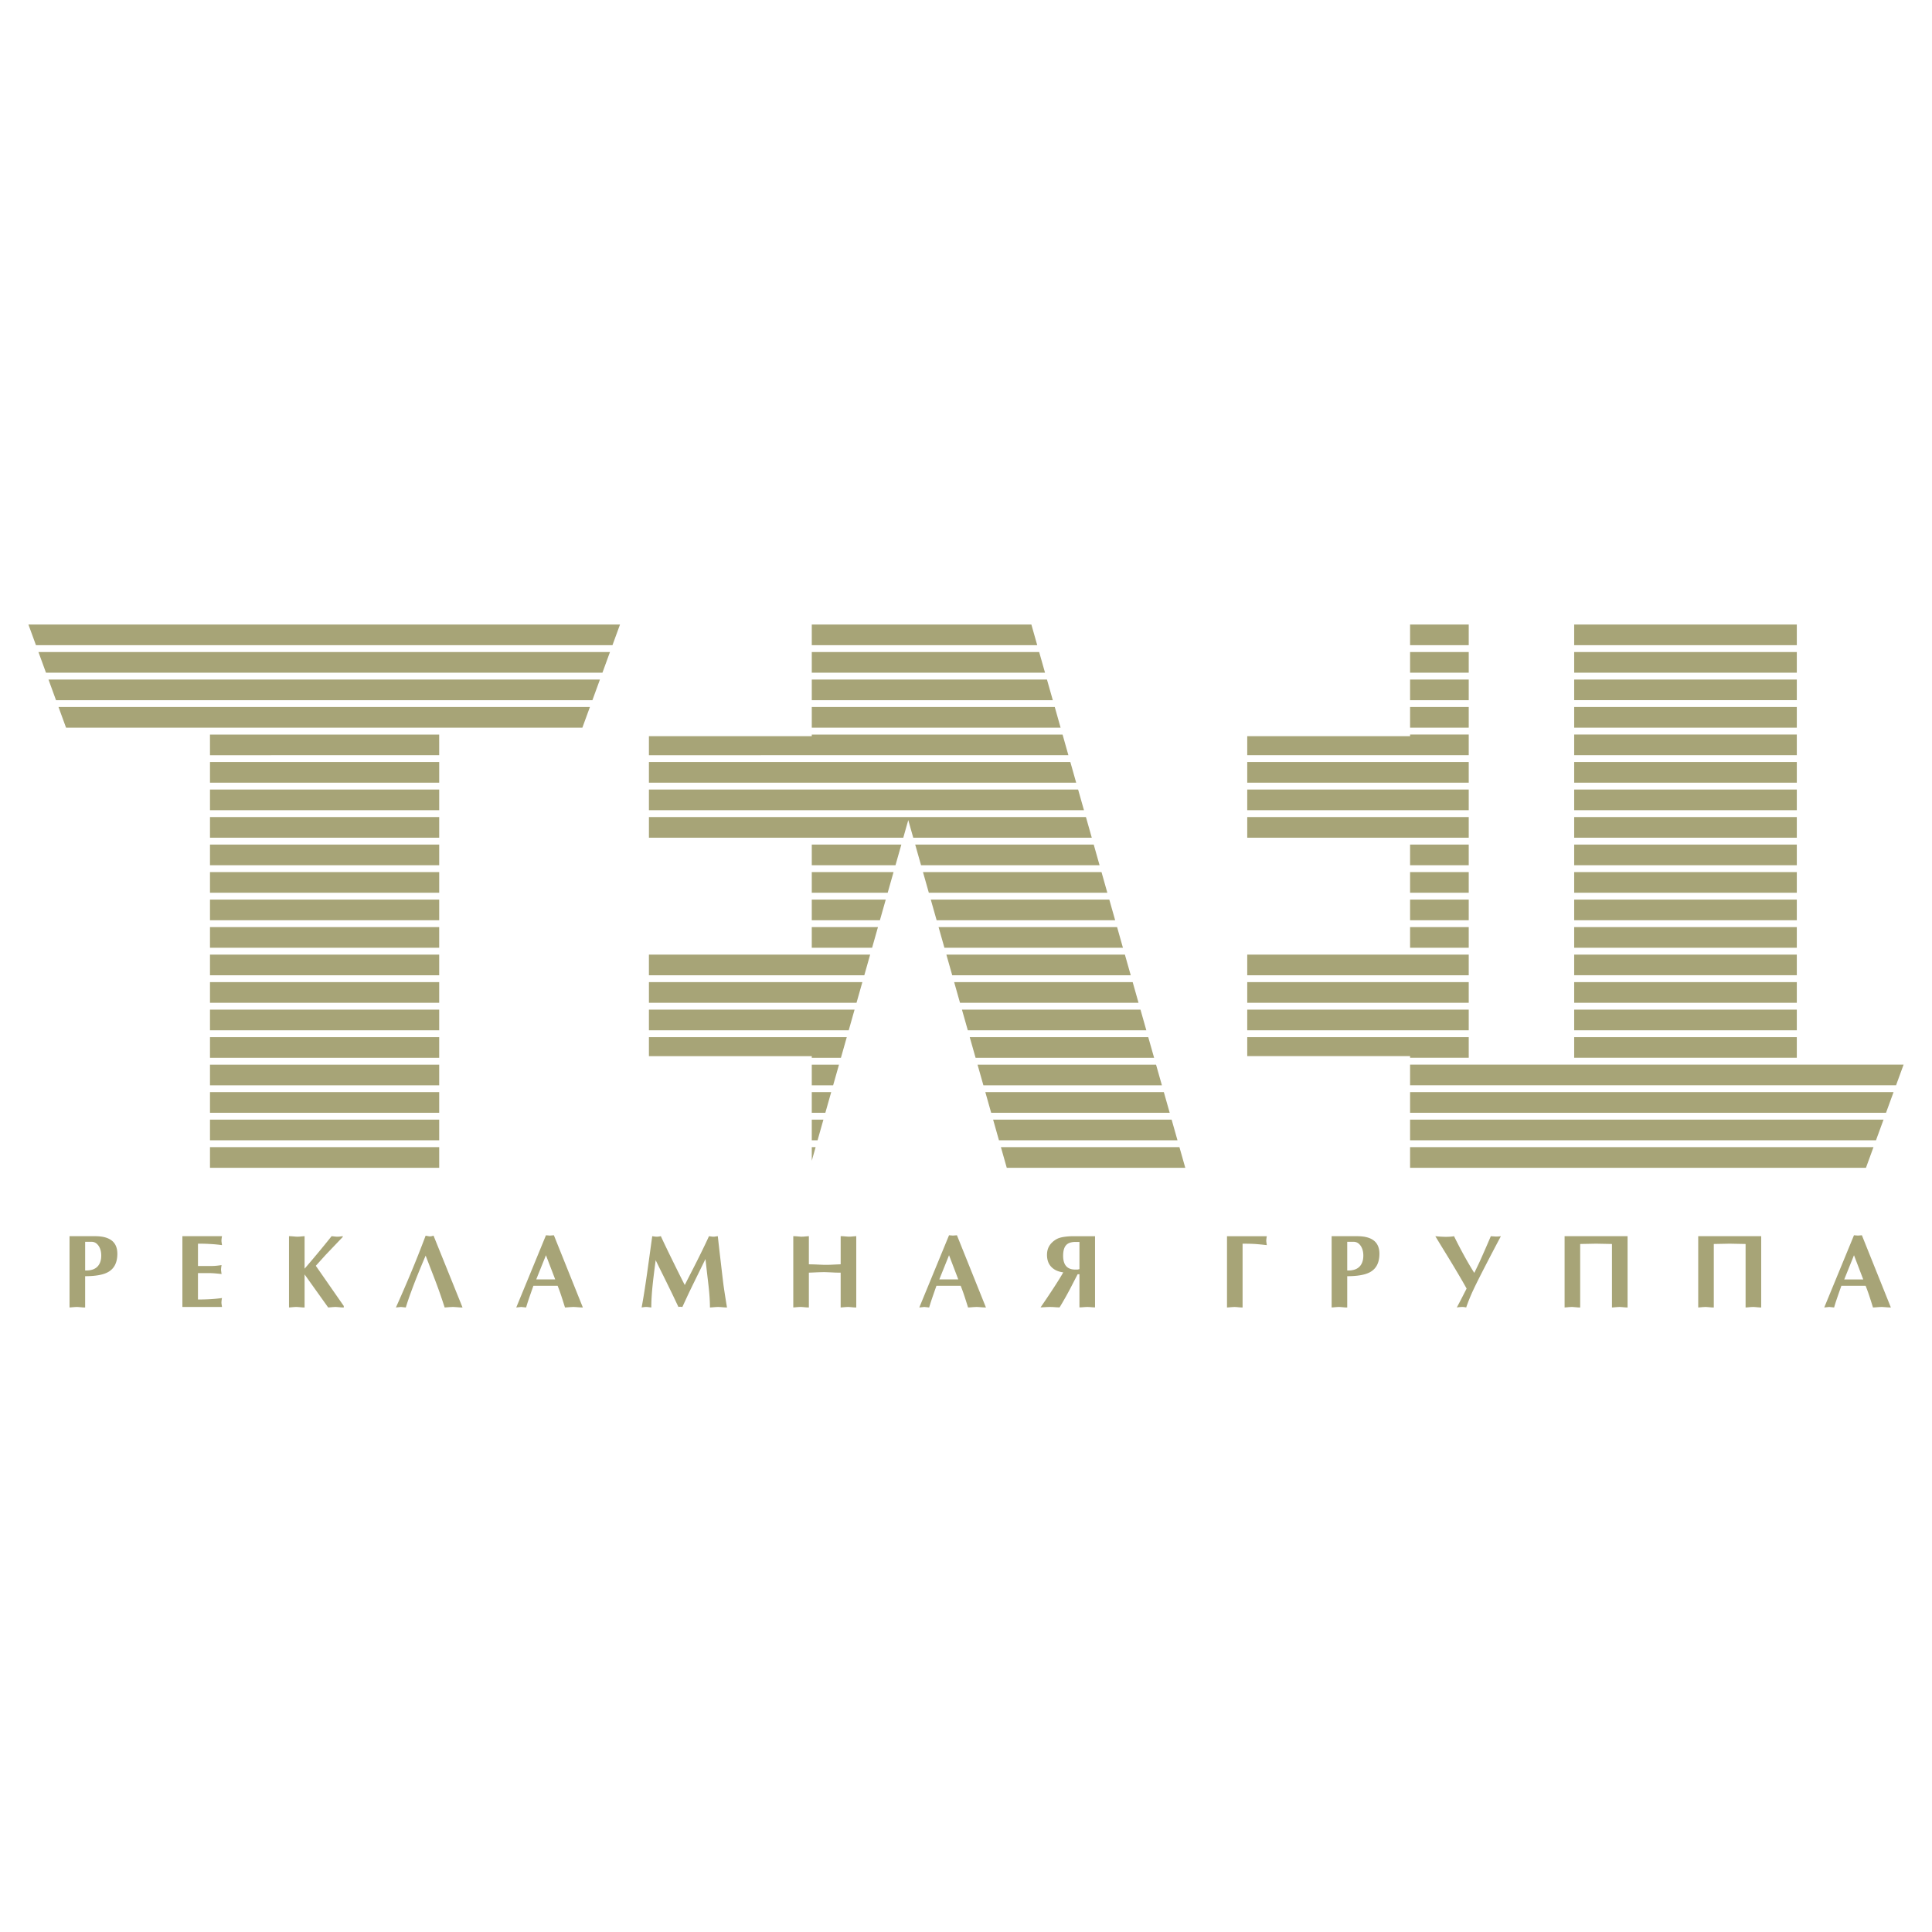<svg xmlns="http://www.w3.org/2000/svg" width="2500" height="2500" viewBox="0 0 192.756 192.756"><g fill-rule="evenodd" clip-rule="evenodd"><path fill="#fff" d="M0 0h192.756v192.756H0V0z"/><path d="M186.166 116.512h-45.482v-2.061h46.234l-.752 2.061zm-45.482-2.744v-2.061h47.236l-.752 2.061h-46.484zm0-2.745v-2.061h48.236l-.752 2.061h-47.484zm0-2.744v-2.061h49.238l-.752 2.061h-48.486zm0-2.744v-.164h-16.246v-1.896h22.098v1.896h.002v.164h-5.854zm16.371-.164h.002v-1.896h22.211v2.06h-22.213v-.164zm-32.617-2.58v-2.061h22.098v2.061h-22.098zm0-2.744v-2.061h22.098v2.061h-22.098zm0-2.746v-2.06h22.098v2.06h-22.098zm16.246-2.744v-2.061h5.852v2.061h-5.852zm0-2.744v-2.061h5.852v2.061h-5.852zm0-2.744v-2.061h5.852v2.061h-5.852zm0-2.744v-2.061h5.852v2.061h-5.852zm-16.246-2.745v-2.061h22.098v2.061h-22.098zm0-2.745v-2.061h22.098v2.061h-22.098zm0-2.744V76.03h22.098v2.061h-22.098zm0-2.745V73.45h16.246v-.165h5.852v2.061h-22.098zm16.246-2.744v-2.061h5.852v2.061h-5.852zm0-2.744v-2.061h5.852v2.061h-5.852zm0-2.744v-2.061h5.852v2.061h-5.852zm0-2.745v-2.061h5.852v2.061h-5.852zm16.373 38.422v-2.061h22.211v2.061h-22.211zm0-2.744v-2.061h22.211v2.061h-22.211zm0-2.746v-2.06h22.211v2.06h-22.211zm0-2.744v-2.061h22.211v2.061h-22.211zm0-2.744v-2.061h22.211v2.061h-22.211zm0-2.744v-2.061h22.211v2.061h-22.211zm0-2.744v-2.061h22.211v2.061h-22.211zm0-2.745v-2.061h22.211v2.061h-22.211zm0-2.745v-2.061h22.211v2.061h-22.211zm0-2.744V76.03h22.211v2.061h-22.211zm0-2.745v-2.061h22.211v2.061h-22.211zm0-2.744v-2.061h22.211v2.061h-22.211zm0-2.744v-2.061h22.211v2.061h-22.211zm0-2.744v-2.061h22.211v2.061h-22.211zm0-2.745v-2.061h22.211v2.061h-22.211zM20.951 114.451h22.868v2.061H20.951v-2.061zm60.04 0h.384l-.384 1.355v-1.355zm18.87 0h17.811l.584 2.061h-17.811l-.584-2.061zm3.623-50.082H80.991v-2.061H102.9l.584 2.061zm-42.378 0H3.587l-.752-2.061h59.024l-.753 2.061zm-57.27.684h57.021l-.751 2.061H4.588l-.752-2.061zm77.155 0h22.687l.584 2.061H80.991v-2.061zM4.837 67.797h55.019l-.751 2.061H5.589l-.752-2.061zm76.154 0h23.464l.584 2.061H80.991v-2.061zM5.838 70.541h53.017l-.752 2.061H6.59l-.752-2.061zm75.153 0h24.244l.582 2.061H80.991v-2.061zm-60.042 2.745h22.869l.001 2.061H20.951l-.002-2.061zm60.042 0h25.021l.582 2.061H64.743V73.45h16.248v-.164zm-60.04 2.744h22.868v2.061H20.951V76.03zm43.792 0h42.046l.582 2.061H64.743V76.03zm-43.792 2.744h22.868v2.061H20.951v-2.061zm43.792 0h42.821l.584 2.061H64.743v-2.061zm-43.792 2.745h22.868v2.061H20.951v-2.061zm43.792 0h43.601l.584 2.061H91.116l-.498-1.758-.498 1.758H64.744v-2.061h-.001zm-43.792 2.745h22.868v2.061H20.951v-2.061zm60.04 0h8.936l-.584 2.061h-8.352v-2.061zm10.319 0h17.812l.582 2.061h-17.81l-.584-2.061zm-70.359 2.744h22.868v2.061H20.951v-2.061zm60.04 0h8.158l-.584 2.061h-7.574v-2.061zm11.095 0h17.812l.582 2.061H92.67l-.584-2.061zm-71.135 2.744h22.868v2.061H20.951v-2.061zm60.04 0h7.381l-.584 2.061h-6.797v-2.061zm11.873 0h17.812l.584 2.061H93.448l-.584-2.061zm-71.913 2.745h22.868v2.061H20.951v-2.061zm60.04 0h6.604l-.584 2.061h-6.02v-2.061zm12.651 0h17.812l.582 2.061h-17.81l-.584-2.061zm-72.691 2.744h22.868v2.06H20.951v-2.06zm43.792 0h22.073l-.583 2.06h-21.49v-2.06zm29.676 0h17.812l.584 2.06H95.003l-.584-2.06zm-73.468 2.745h22.868v2.061H20.951v-2.061zm43.792 0h21.296l-.583 2.061H64.744v-2.061h-.001zm30.453 0h17.812l.584 2.061H95.78l-.584-2.061zm-74.245 2.744h22.868v2.061H20.951v-2.061zm43.792 0h20.518l-.583 2.061H64.743v-2.061zm31.231 0h17.812l.584 2.061H96.558l-.584-2.061zm-75.023 2.745h22.868v2.061H20.951v-2.061zm43.792 0h19.741l-.584 2.061h-2.909v-.164H64.743v-1.897zm32.007 0h17.812l.584 2.061H97.334l-.584-2.061zm-75.799 2.744h22.868v2.061H20.951v-2.061zm60.04 0h2.716l-.584 2.061h-2.132v-2.061zm16.538 0h17.811l.584 2.061H98.113l-.584-2.061zm-76.578 2.744h22.868v2.061H20.951v-2.061zm60.04 0h1.938l-.584 2.061h-1.354v-2.061zm17.316 0h17.811l.584 2.061H98.89l-.583-2.061zm-77.356 2.744h22.868v2.061H20.951v-2.061zm60.04 0h1.161l-.583 2.061h-.578v-2.061zm18.093 0h17.811l.584 2.061H99.667l-.583-2.061zM11.708 125.088c0 .863-.301 1.469-.902 1.814-.491.283-1.262.424-2.312.424v3.121c-.118 0-.215-.002-.291-.01a15.197 15.197 0 0 0-.487-.041c-.118 0-.27.008-.457.025s-.294.025-.321.025v-7.111H9.49c1.479.001 2.218.585 2.218 1.753zm-1.607.185c0-.4-.091-.73-.274-.99-.183-.258-.413-.389-.689-.389h-.643v2.863c.151 0 .27-.004.352-.012.083-.006.194-.027.332-.062.318-.09.556-.27.715-.539.138-.234.207-.525.207-.871zm12.047 5.123h-3.951v-7.061h3.951a4.61 4.61 0 0 0-.037.238c-.01.082-.016.152-.016.207 0 .049.007.121.021.217l.031.229a14.278 14.278 0 0 0-1.094-.107 19.9 19.9 0 0 0-1.301-.037v2.229h1.079c.27 0 .479-.004.627-.016.148-.01.364-.035.648-.076a4.294 4.294 0 0 0-.037.238c-.01.082-.016.152-.016.207 0 .049.007.121.021.217l.031.229a16.083 16.083 0 0 0-.617-.062 8.203 8.203 0 0 0-.658-.031h-1.079v2.635c.491 0 .925-.014 1.301-.037a14.73 14.73 0 0 0 1.094-.109 4.975 4.975 0 0 0-.037.238c-.01.084-.016.152-.016.209 0 .047.007.121.021.217.017.096.027.172.034.226zm12.15.051c-.118 0-.215-.002-.291-.01a15.197 15.197 0 0 0-.487-.041c-.117 0-.27.008-.456.025s-.294.025-.321.025l-2.354-3.297v3.297c-.118 0-.214-.002-.291-.01a15.197 15.197 0 0 0-.487-.041c-.118 0-.27.008-.456.025a5.318 5.318 0 0 1-.322.025v-7.111c.118 0 .27.008.457.025s.293.025.321.025c.118 0 .214-.002.291-.01.297-.027.459-.041.487-.041v3.244a107.427 107.427 0 0 0 2.696-3.244l.327.035a1.956 1.956 0 0 0 .523 0l.259-.035v.082l-1.701 1.783-.985 1.09 2.79 4.012v.147zm11.849 0c-.131 0-.241-.002-.332-.01a19.903 19.903 0 0 0-.57-.041c-.138 0-.313.008-.523.025-.211.018-.33.025-.358.025-.187-.58-.37-1.123-.549-1.627s-.391-1.068-.632-1.689c-.242-.623-.48-1.242-.716-1.857-.346.812-.618 1.469-.819 1.969a56.668 56.668 0 0 0-.653 1.703 27.004 27.004 0 0 0-.508 1.502l-.488-.051-.498.051c.519-1.156.996-2.256 1.431-3.297.519-1.24 1.03-2.529 1.534-3.867.132.027.263.053.394.072a.874.874 0 0 0 .202-.02c.059-.014.123-.031.192-.053l2.893 7.165zm12.005 0c-.125 0-.293-.008-.508-.025a6.492 6.492 0 0 0-.383-.025c-.125 0-.294.008-.508.025s-.342.025-.383.025c-.152-.49-.27-.859-.353-1.109-.131-.4-.259-.752-.383-1.057h-2.416c-.221.627-.382 1.09-.482 1.387s-.182.557-.244.779l-.488-.051-.497.051 2.965-7.205.395.031.394-.031 2.891 7.205zm-2.758-2.799l-.923-2.414-.971 2.414h1.894zm17.138 2.799c-.104 0-.259-.008-.467-.025a5.67 5.67 0 0 0-.394-.025c-.117 0-.275.008-.472.025s-.32.025-.368.025c0-.656-.052-1.424-.156-2.307a464.42 464.42 0 0 1-.291-2.523c-.263.531-.523 1.062-.783 1.592-.259.527-.517 1.055-.772 1.58-.172.359-.421.895-.747 1.607a2.153 2.153 0 0 0-.249-.021.985.985 0 0 0-.146.021c-.235-.498-.47-.992-.705-1.482-.297-.609-.553-1.131-.767-1.566a151.08 151.08 0 0 1-.798-1.617c-.104.781-.176 1.352-.218 1.711-.069.574-.123 1.109-.161 1.607s-.057.963-.057 1.398l-.285-.035a1.683 1.683 0 0 0-.461 0c-.069.01-.142.021-.218.035.125-.676.246-1.406.363-2.188.069-.436.182-1.217.337-2.342l.357-2.582.249.035a1.363 1.363 0 0 0 .43-.004c.073-.014.133-.025.182-.031.172.379.428.918.767 1.617.263.539.529 1.082.798 1.627.27.547.542 1.09.819 1.629.29-.574.549-1.082.777-1.525.284-.553.557-1.094.819-1.627.374-.76.646-1.334.819-1.721l.254.035a1.108 1.108 0 0 0 .399-.004c.097-.014.173-.025.229-.031.097.877.197 1.752.3 2.623.159 1.367.252 2.148.28 2.342.094.645.204 1.36.336 2.147zm12.896 0c-.117 0-.214-.002-.29-.01a15.11 15.11 0 0 0-.488-.041c-.117 0-.27.008-.456.025s-.293.025-.321.025v-3.473c-.242 0-.439-.004-.591-.01a57.663 57.663 0 0 0-.995-.041c-.242 0-.553.008-.933.025s-.598.025-.653.025v3.473c-.118 0-.214-.002-.291-.01a15.197 15.197 0 0 0-.487-.041c-.117 0-.27.008-.456.025s-.294.025-.321.025v-7.111c.117 0 .27.008.456.025.187.018.294.025.321.025.118 0 .215-.002.291-.01.297-.027.459-.041.487-.041v2.809c.242 0 .551.01.928.027.376.016.596.025.658.025.242 0 .439-.004.591-.01.608-.029.94-.043.996-.043v-2.809c.118 0 .27.008.457.025s.293.025.321.025c.118 0 .215-.002.291-.01.297-.027.46-.041.487-.041v7.117h-.002zm12.939 0c-.125 0-.295-.008-.51-.025a6.439 6.439 0 0 0-.383-.025c-.125 0-.293.008-.508.025a6.492 6.492 0 0 1-.383.025c-.152-.49-.27-.859-.353-1.109-.131-.4-.259-.752-.384-1.057H93.43c-.221.627-.382 1.09-.482 1.387s-.181.557-.244.779l-.487-.051-.498.051 2.966-7.205.394.031.394-.031 2.894 7.205zm-2.759-2.799l-.922-2.414-.972 2.414h1.894zm13.644 2.79c-.084 0-.211-.006-.385-.02a4.342 4.342 0 0 0-.393-.021c-.084 0-.211.006-.385.021a5.13 5.13 0 0 1-.393.02v-3.307h-.178c-.262.504-.521 1.006-.777 1.502a35.77 35.77 0 0 1-1.025 1.805c-.105 0-.26-.006-.467-.02a6.24 6.24 0 0 0-.467-.021c-.111 0-.297.006-.561.021-.262.014-.396.02-.404.02a79.842 79.842 0 0 0 1.37-2.043c.408-.629.705-1.111.893-1.451-.498-.062-.893-.242-1.184-.539-.289-.297-.436-.697-.436-1.203 0-.346.076-.645.229-.896s.377-.469.674-.648c.193-.117.445-.199.758-.248a5.92 5.92 0 0 1 .922-.072h2.209v7.1zm-1.555-3.815v-2.717h-.375c-.449 0-.77.109-.963.332-.193.221-.291.57-.291 1.047 0 .918.4 1.379 1.203 1.379h.248c.085-.021.143-.035.178-.041zm18.692-2.396c-.471-.055-.855-.092-1.156-.113s-.721-.031-1.26-.031v6.365c-.104 0-.248-.008-.432-.025a4.55 4.55 0 0 0-.336-.025c-.111 0-.262.008-.451.025s-.303.025-.336.025v-7.111h3.971c-.014.076-.025.154-.037.238-.01.082-.016.152-.016.207 0 .049.008.121.021.217l.032.228zm11.236.861c0 .863-.301 1.469-.9 1.814-.492.283-1.262.424-2.312.424v3.121c-.117 0-.215-.002-.291-.01a15.567 15.567 0 0 0-.486-.041c-.119 0-.27.008-.457.025s-.293.025-.322.025v-7.111h2.551c1.479.001 2.217.585 2.217 1.753zm-1.605.185c0-.4-.092-.73-.275-.99-.184-.258-.414-.389-.689-.389h-.643v2.863c.152 0 .27-.004.352-.012.084-.006.193-.027.332-.062.318-.09.557-.27.715-.539.137-.234.208-.525.208-.871zm13.724-1.937a263.512 263.512 0 0 0-1.607 3.068c-.523 1.016-.9 1.77-1.129 2.26a17.83 17.83 0 0 0-.727 1.783 1.445 1.445 0 0 0-.393-.051 3.56 3.56 0 0 0-.541.051c.215-.4.465-.881.748-1.439l.229-.447a51.745 51.745 0 0 0-.914-1.586c-.234-.4-.607-1.02-1.119-1.855-.367-.596-.729-1.189-1.088-1.783.428.041.781.062 1.057.062.311 0 .58-.021.809-.062.318.648.662 1.309 1.031 1.98.371.67.701 1.23.99 1.68.277-.568.475-.98.592-1.24a131.085 131.085 0 0 0 1.057-2.42l.479.031h.123c.132-.001.266-.013.403-.032zm12.639 7.111c-.098 0-.236-.008-.42-.025s-.307-.025-.369-.025c-.104 0-.246.008-.43.025s-.295.025-.338.025v-6.334l-1.586-.031-1.586.031v6.334c-.117 0-.215-.002-.291-.01a15.567 15.567 0 0 0-.486-.041c-.117 0-.27.008-.457.025a5.314 5.314 0 0 1-.32.025v-7.111h6.283v7.112zm13.332 0c-.098 0-.236-.008-.42-.025s-.307-.025-.369-.025c-.104 0-.246.008-.43.025s-.295.025-.338.025v-6.334l-1.586-.031-1.586.031v6.334c-.117 0-.215-.002-.291-.01a15.567 15.567 0 0 0-.486-.041c-.117 0-.27.008-.457.025a5.314 5.314 0 0 1-.32.025v-7.111h6.283v7.112zm12.937 0c-.125 0-.293-.008-.508-.025s-.342-.025-.383-.025c-.125 0-.295.008-.51.025a6.439 6.439 0 0 1-.383.025c-.152-.49-.27-.859-.352-1.109-.133-.4-.26-.752-.385-1.057h-2.416c-.221.627-.381 1.09-.482 1.387-.1.297-.182.557-.242.779l-.488-.051-.498.051 2.967-7.205.393.031.395-.031 2.892 7.205zm-2.757-2.799l-.922-2.414-.973 2.414h1.895z" fill="#a7a477"/></g></svg>